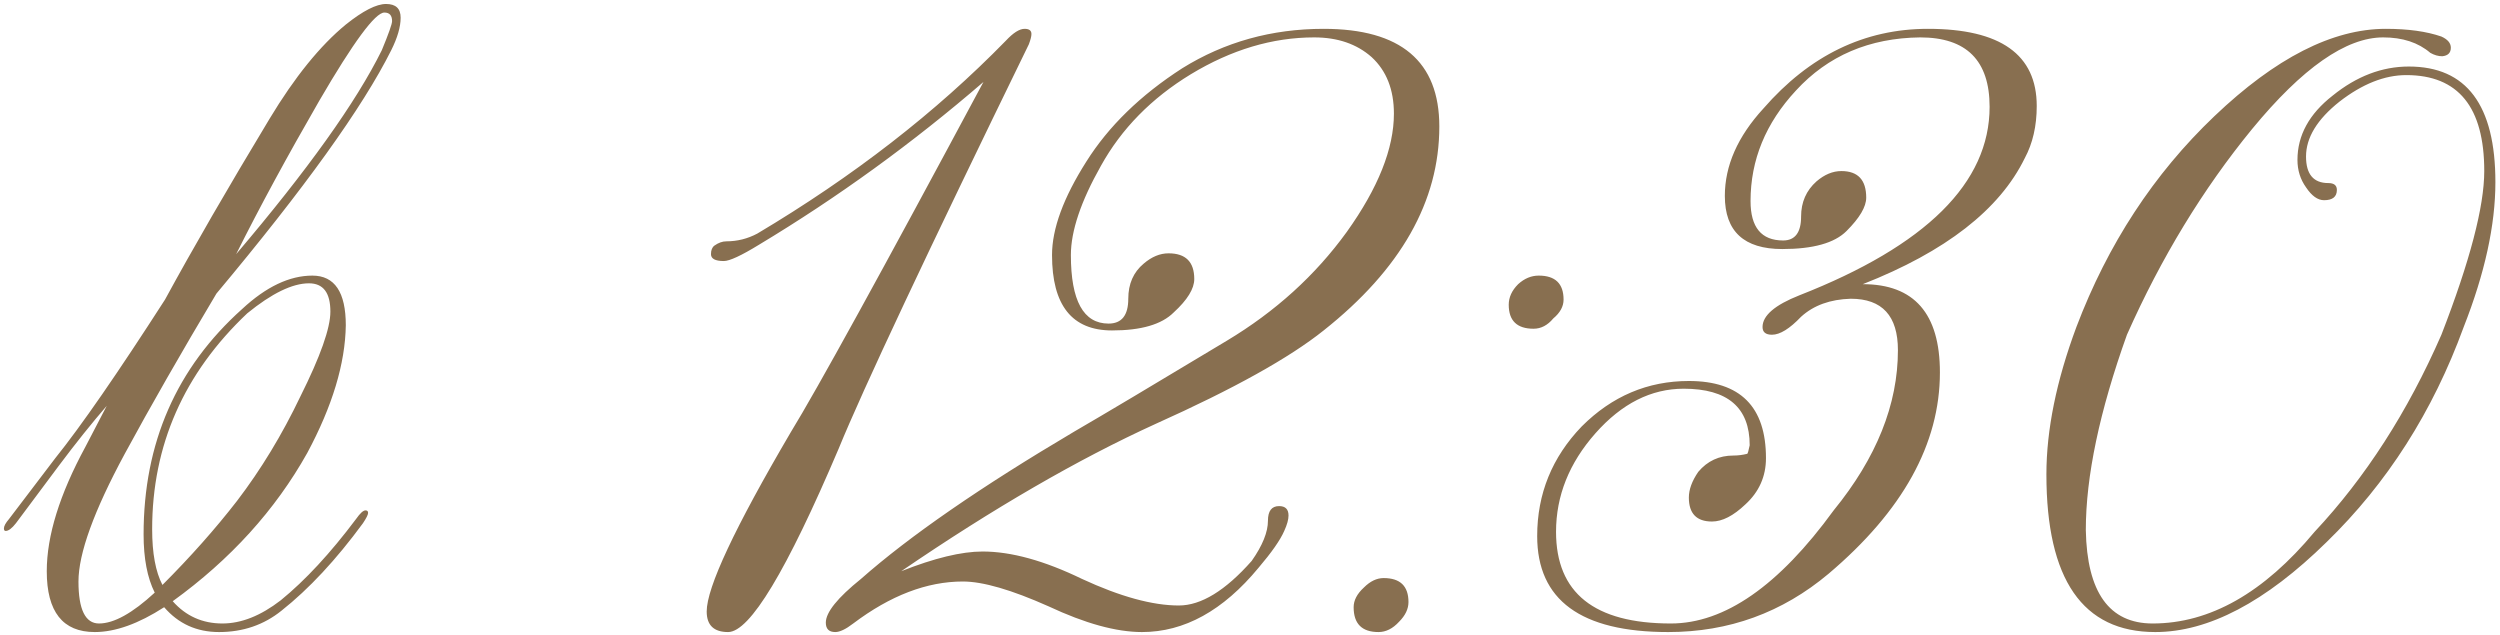 <?xml version="1.0" encoding="UTF-8"?> <svg xmlns="http://www.w3.org/2000/svg" width="248" height="63" viewBox="0 0 248 63" fill="none"><path d="M23.509 49.695C25.889 46.578 27.986 43.122 29.799 39.325C31.782 35.358 32.774 32.553 32.774 30.91C32.774 29.04 32.066 28.105 30.649 28.105C29.006 28.105 26.966 29.097 24.529 31.08C18.239 37.03 15.094 44.17 15.094 52.5C15.094 54.88 15.434 56.722 16.114 58.025C18.891 55.248 21.356 52.472 23.509 49.695ZM37.874 4.985C38.554 3.342 38.894 2.378 38.894 2.095C38.894 1.528 38.639 1.245 38.129 1.245C37.222 1.245 35.069 4.163 31.669 10C28.496 15.497 25.747 20.568 23.424 25.215C30.507 16.885 35.324 10.142 37.874 4.985ZM7.784 57.685C7.784 60.462 8.464 61.85 9.824 61.85C11.297 61.85 13.139 60.83 15.349 58.79C14.612 57.317 14.244 55.39 14.244 53.01C14.244 43.943 17.502 36.492 24.019 30.655C26.399 28.445 28.722 27.34 30.989 27.34C33.199 27.34 34.304 28.983 34.304 32.27C34.247 36.067 32.972 40.288 30.479 44.935C27.306 50.602 22.857 55.503 17.134 59.64C18.437 61.113 20.081 61.85 22.064 61.85C23.934 61.85 25.861 61.085 27.844 59.555C30.281 57.572 32.774 54.88 35.324 51.48C35.721 50.913 36.032 50.63 36.259 50.63C36.429 50.63 36.514 50.715 36.514 50.885C36.514 51.055 36.344 51.395 36.004 51.905C33.341 55.532 30.649 58.422 27.929 60.575C26.172 61.992 24.104 62.7 21.724 62.7C19.514 62.7 17.701 61.878 16.284 60.235C13.734 61.878 11.439 62.7 9.399 62.7C6.226 62.7 4.639 60.688 4.639 56.665C4.639 53.152 5.914 49.043 8.464 44.34L10.589 40.26C9.116 41.96 7.529 43.943 5.829 46.21L1.579 51.905C1.182 52.415 0.842 52.67 0.559 52.67C0.446 52.67 0.389 52.585 0.389 52.415C0.389 52.188 0.559 51.877 0.899 51.48L5.489 45.445C8.039 42.272 11.666 37.03 16.369 29.72C19.146 24.62 22.602 18.642 26.739 11.785C29.232 7.648 31.754 4.532 34.304 2.435C36.004 1.075 37.336 0.395 38.299 0.395C39.262 0.395 39.744 0.848 39.744 1.755C39.744 2.662 39.432 3.738 38.809 4.985C35.976 10.652 30.196 18.698 21.469 29.125C17.956 35.018 14.924 40.317 12.374 45.02C9.314 50.687 7.784 54.908 7.784 57.685ZM101.639 2.86C102.092 2.86 102.319 3.03 102.319 3.37C102.319 3.597 102.234 3.937 102.064 4.39C91.92 25.187 85.63 38.56 83.194 44.51C78.037 56.637 74.382 62.7 72.229 62.7C70.812 62.7 70.104 62.02 70.104 60.66C70.104 58.28 72.88 52.358 78.434 42.895C81.04 38.645 87.415 27.057 97.559 8.13C90.532 14.193 83.109 19.577 75.289 24.28C73.532 25.357 72.37 25.895 71.804 25.895C70.954 25.895 70.529 25.668 70.529 25.215C70.529 24.818 70.642 24.535 70.869 24.365C71.265 24.082 71.662 23.94 72.059 23.94C73.135 23.94 74.155 23.685 75.119 23.175C84.639 17.508 92.855 11.133 99.769 4.05C100.505 3.257 101.129 2.86 101.639 2.86ZM104.361 25.3C104.361 22.693 105.495 19.605 107.761 16.035C109.971 12.522 113.145 9.433 117.281 6.77C121.475 4.163 126.15 2.86 131.306 2.86C138.956 2.86 142.781 6.09 142.781 12.55C142.781 19.973 138.956 26.717 131.306 32.78C127.906 35.5 122.353 38.588 114.646 42.045C106.94 45.558 98.525 50.432 89.401 56.665C92.688 55.362 95.38 54.71 97.476 54.71C100.31 54.71 103.596 55.617 107.336 57.43C111.133 59.187 114.335 60.065 116.941 60.065C119.151 60.065 121.56 58.592 124.166 55.645C125.243 54.115 125.781 52.783 125.781 51.65C125.781 50.687 126.15 50.205 126.886 50.205C127.51 50.205 127.821 50.517 127.821 51.14C127.821 51.537 127.68 52.047 127.396 52.67C127 53.577 126.15 54.795 124.846 56.325C121.333 60.575 117.48 62.7 113.286 62.7C110.736 62.7 107.648 61.85 104.021 60.15C100.338 58.507 97.505 57.685 95.521 57.685C91.951 57.685 88.325 59.073 84.641 61.85C83.905 62.417 83.31 62.7 82.856 62.7C82.233 62.7 81.921 62.388 81.921 61.765C81.921 60.745 83.083 59.3 85.406 57.43C90.223 53.18 97.278 48.307 106.571 42.81C109.405 41.167 114.448 38.163 121.701 33.8C126.518 30.91 130.485 27.312 133.601 23.005C136.718 18.642 138.276 14.732 138.276 11.275C138.276 8.895 137.54 7.025 136.066 5.665C134.593 4.362 132.695 3.71 130.371 3.71C126.235 3.71 122.155 4.928 118.131 7.365C114.221 9.745 111.246 12.777 109.206 16.46C107.223 19.973 106.231 22.92 106.231 25.3C106.231 29.833 107.478 32.1 109.971 32.1C111.275 32.1 111.926 31.278 111.926 29.635C111.926 28.162 112.436 27 113.456 26.15C114.25 25.47 115.071 25.13 115.921 25.13C117.621 25.13 118.471 25.98 118.471 27.68C118.471 28.643 117.791 29.748 116.431 30.995C115.241 32.185 113.201 32.78 110.311 32.78C106.345 32.78 104.361 30.287 104.361 25.3ZM139.721 59.725C139.721 60.405 139.409 61.057 138.786 61.68C138.162 62.36 137.482 62.7 136.746 62.7C135.102 62.7 134.281 61.878 134.281 60.235C134.281 59.555 134.621 58.903 135.301 58.28C135.924 57.657 136.576 57.345 137.256 57.345C138.899 57.345 139.721 58.138 139.721 59.725ZM155.106 29.72C155.106 30.4 154.766 31.023 154.086 31.59C153.519 32.27 152.867 32.61 152.131 32.61C150.487 32.61 149.666 31.817 149.666 30.23C149.666 29.493 149.977 28.813 150.601 28.19C151.224 27.623 151.904 27.34 152.641 27.34C154.284 27.34 155.106 28.133 155.106 29.72ZM171.104 19.435C171.104 16.432 172.379 13.542 174.929 10.765C179.519 5.495 184.959 2.86 191.249 2.86C198.446 2.86 202.044 5.41 202.044 10.51C202.044 12.493 201.648 14.222 200.854 15.695C198.361 20.795 193.006 24.96 184.789 28.19C189.889 28.19 192.439 31.108 192.439 36.945C192.439 44.028 188.756 50.687 181.389 56.92C176.799 60.773 171.501 62.7 165.494 62.7C156.824 62.7 152.489 59.527 152.489 53.18C152.489 48.987 153.963 45.36 156.909 42.3C159.913 39.297 163.454 37.795 167.534 37.795C172.634 37.795 175.184 40.345 175.184 45.445C175.184 47.258 174.504 48.788 173.144 50.035C171.954 51.168 170.849 51.735 169.829 51.735C168.299 51.735 167.534 50.942 167.534 49.355C167.534 48.562 167.846 47.712 168.469 46.805C169.376 45.728 170.538 45.19 171.954 45.19C172.408 45.19 172.861 45.133 173.314 45.02C173.371 45.02 173.456 44.737 173.569 44.17C173.569 40.43 171.388 38.56 167.024 38.56C163.794 38.56 160.876 40.033 158.269 42.98C155.663 45.927 154.359 49.185 154.359 52.755C154.359 58.818 158.156 61.85 165.749 61.85C171.076 61.85 176.459 58.11 181.899 50.63C186.149 45.417 188.274 40.118 188.274 34.735C188.274 31.335 186.716 29.635 183.599 29.635C181.559 29.692 179.916 30.287 178.669 31.42C177.536 32.61 176.573 33.205 175.779 33.205C175.156 33.205 174.844 32.95 174.844 32.44C174.844 31.307 176.063 30.258 178.499 29.295C191.079 24.365 197.369 18.132 197.369 10.595C197.369 6.005 195.074 3.71 190.484 3.71C185.441 3.767 181.333 5.523 178.159 8.98C175.156 12.21 173.654 15.865 173.654 19.945C173.654 22.552 174.731 23.855 176.884 23.855C178.074 23.855 178.669 23.062 178.669 21.475C178.669 20.058 179.179 18.897 180.199 17.99C180.993 17.31 181.814 16.97 182.664 16.97C184.308 16.97 185.129 17.848 185.129 19.605C185.129 20.512 184.478 21.617 183.174 22.92C181.984 24.11 179.859 24.705 176.799 24.705C173.003 24.705 171.104 22.948 171.104 19.435ZM232.073 10.085C229.863 11.842 228.758 13.655 228.758 15.525C228.758 17.282 229.495 18.16 230.968 18.16C231.535 18.16 231.818 18.387 231.818 18.84C231.818 19.52 231.393 19.86 230.543 19.86C229.92 19.86 229.325 19.435 228.758 18.585C228.192 17.792 227.908 16.885 227.908 15.865C227.908 13.428 229.07 11.303 231.393 9.49C233.773 7.563 236.295 6.6 238.958 6.6C244.682 6.6 247.543 10.425 247.543 18.075C247.543 22.325 246.495 27.113 244.398 32.44C241.338 40.827 236.805 47.938 230.798 53.775C224.735 59.725 219.068 62.7 213.798 62.7C206.602 62.7 203.003 57.487 203.003 47.06C203.003 42.64 203.995 37.767 205.978 32.44C209.095 24.223 213.657 17.253 219.663 11.53C225.727 5.75 231.393 2.86 236.663 2.86C238.873 2.86 240.715 3.115 242.188 3.625C242.812 3.908 243.123 4.277 243.123 4.73C243.123 5.24 242.84 5.523 242.273 5.58C241.877 5.58 241.48 5.467 241.083 5.24C239.893 4.22 238.335 3.71 236.408 3.71C232.725 3.71 228.39 6.742 223.403 12.805C218.53 18.755 214.393 25.555 210.993 33.205C208.273 40.798 206.913 47.258 206.913 52.585C207.027 58.762 209.237 61.85 213.543 61.85C219.21 61.85 224.565 58.818 229.608 52.755C234.652 47.372 238.845 40.855 242.188 33.205C245.022 25.895 246.438 20.483 246.438 16.97C246.438 10.623 243.86 7.45 238.703 7.45C236.55 7.45 234.34 8.328 232.073 10.085Z" fill="#886F50"></path></svg> 